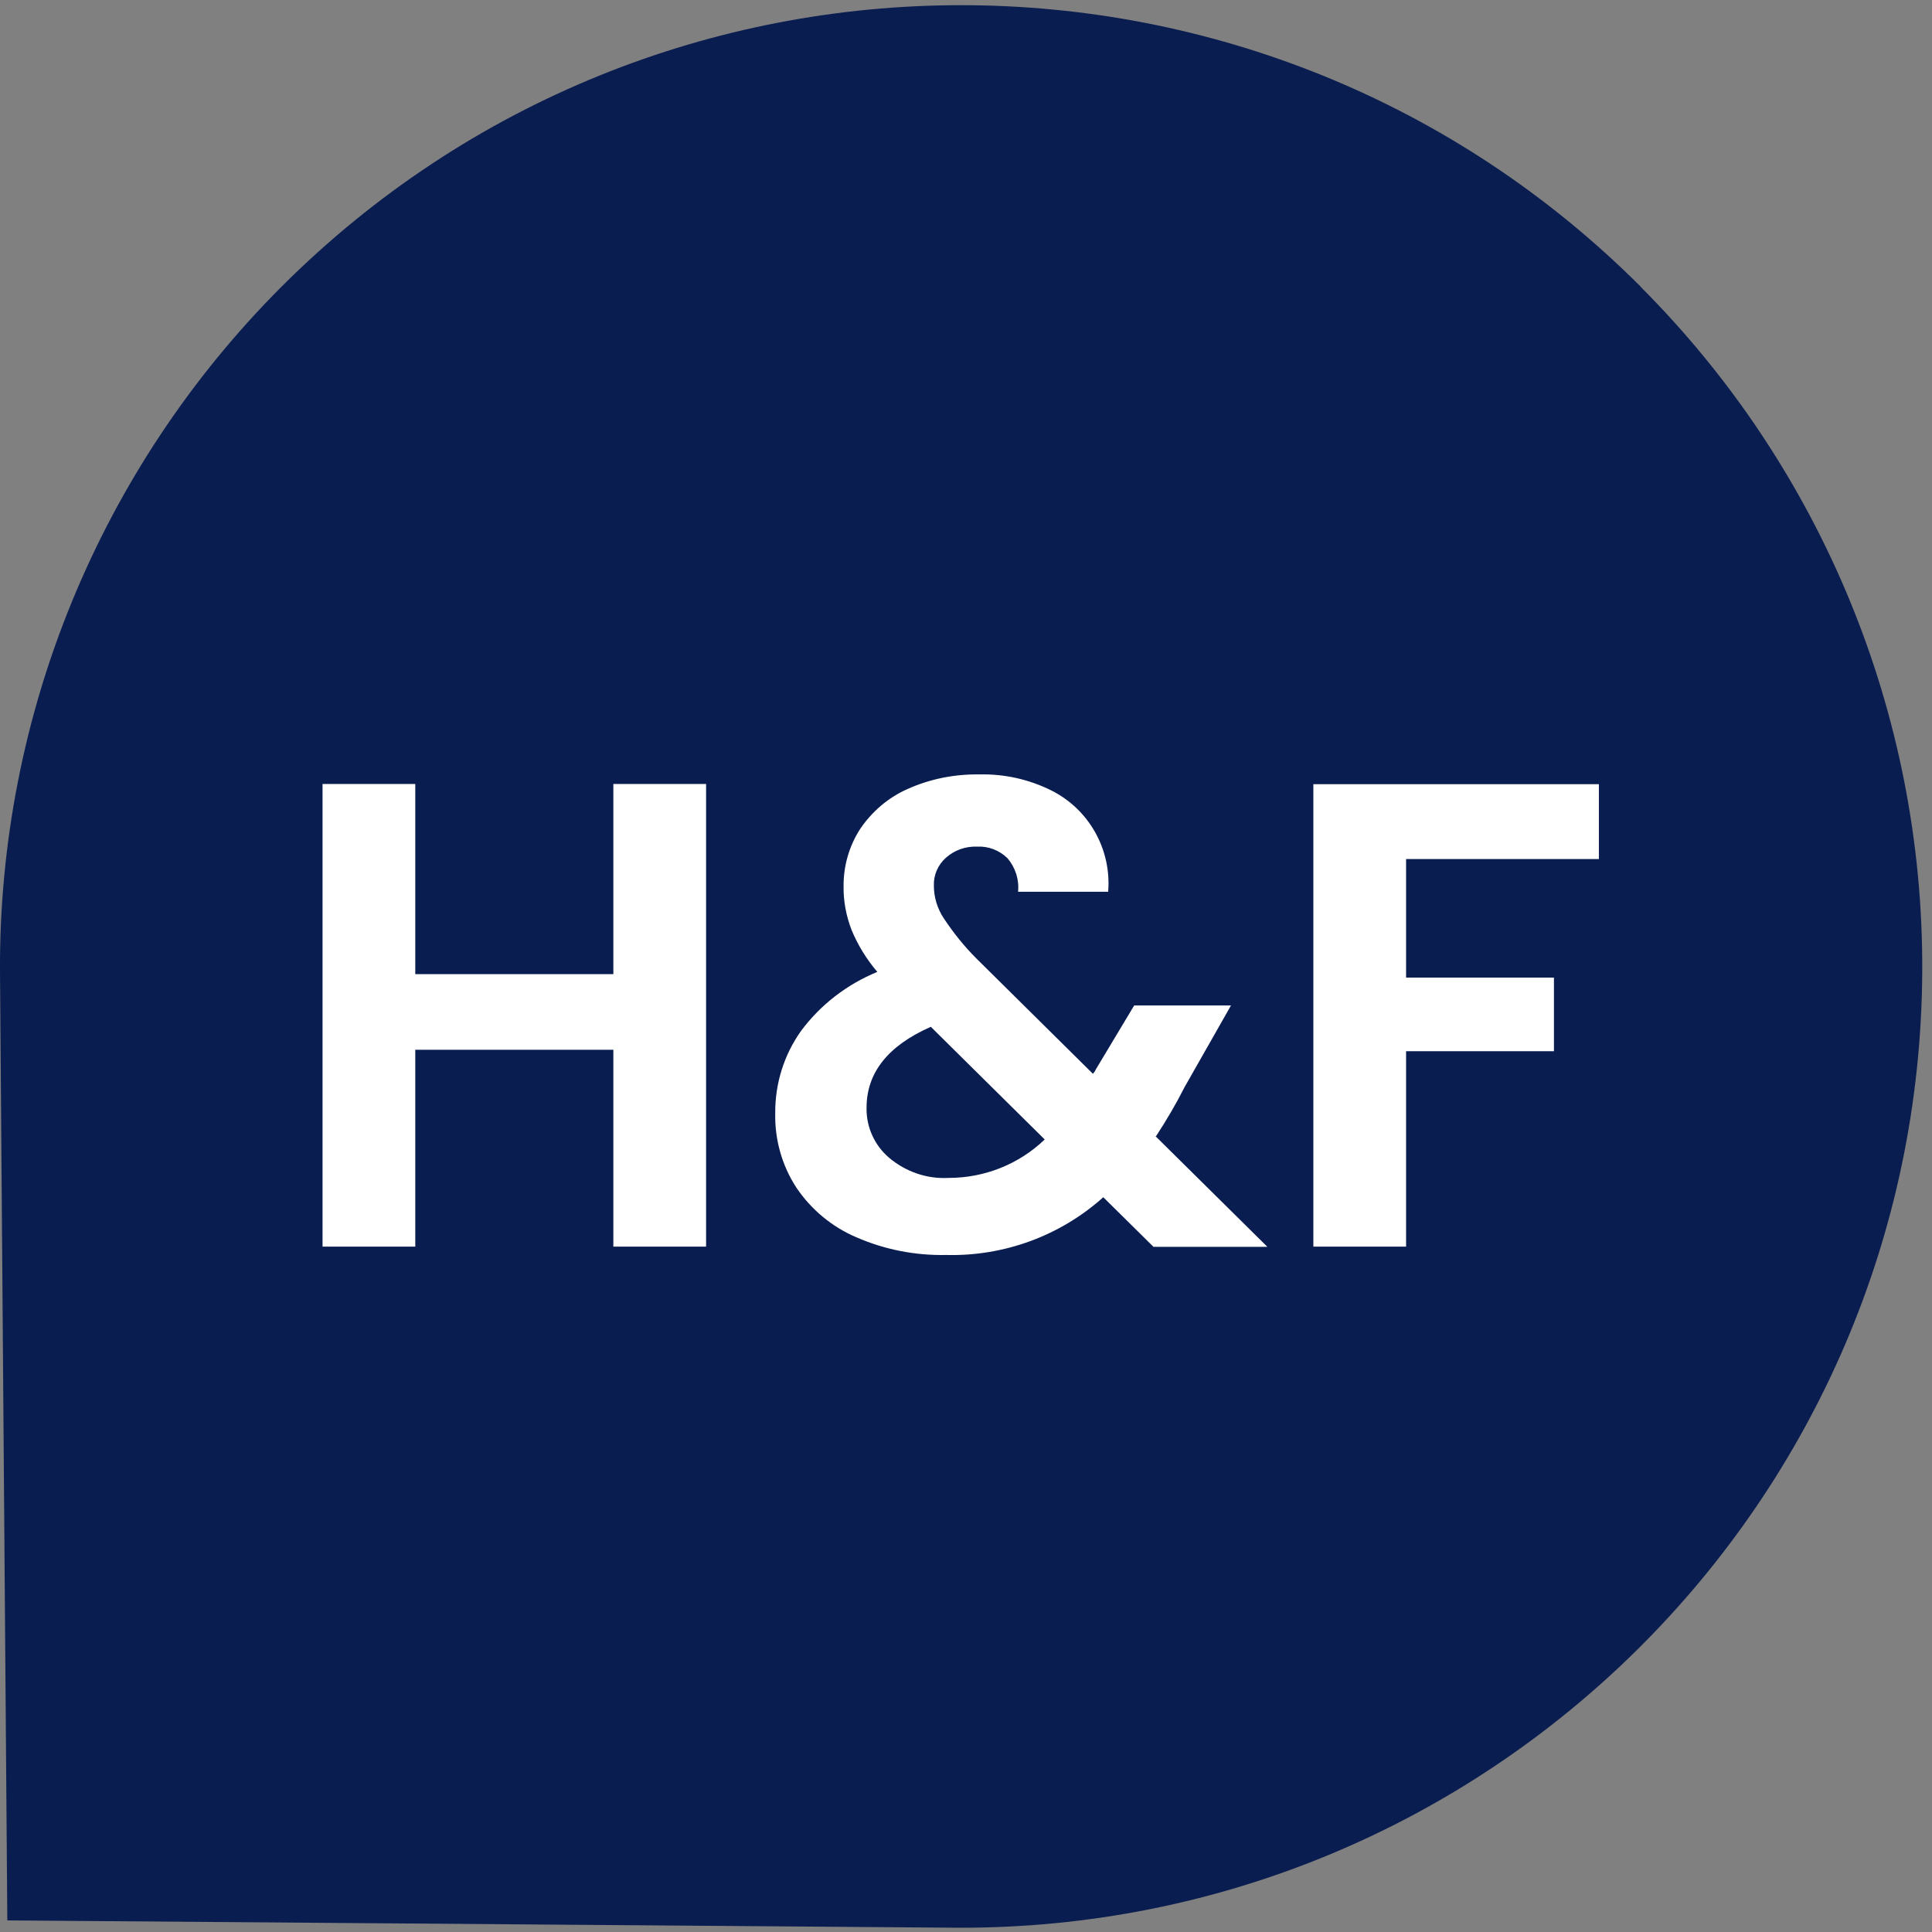 <?xml version="1.0" encoding="UTF-8"?>
<svg id="Ebene_2" data-name="Ebene 2" xmlns="http://www.w3.org/2000/svg" xmlns:xlink="http://www.w3.org/1999/xlink" viewBox="0 0 95 95">
  <rect x="0" y="0" width="95" height="95" fill="#808080" stroke="none"/>
  <defs>
    <style>
      .cls-1 {
        clip-path: url(#clippath);
      }

      .cls-2 {
        fill: none;
      }

      .cls-2, .cls-3, .cls-4 {
        stroke-width: 0px;
      }

      .cls-3 {
        fill: #0a1d50;
      }

      .cls-4 {
        fill: #fff;
      }
    </style>
    <clipPath id="clippath">
      <rect class="cls-2" width="95" height="95"/>
    </clipPath>
  </defs>
  <g id="Ebene_1-2" data-name="Ebene 1">
    <g id="Group_1137" data-name="Group 1137">
      <g id="shape">
        <rect id="Rectangle_10" data-name="Rectangle 10" class="cls-4" x="7.61" y="34.61" width="80.52" height="29.94"/>
        <g class="cls-1">
          <g id="Group_4" data-name="Group 4">
            <path id="Path_3" data-name="Path 3" class="cls-3" d="M46.65,57.92c1.76,0,3.45-.67,4.72-1.89l-5.6-5.54c-2.11.93-3.16,2.26-3.16,3.98-.02.94.39,1.85,1.11,2.46.82.69,1.86,1.05,2.93.99M78.62,42.24h-9.48v5.83h7.27v3.62h-7.27v9.61h-4.56v-22.74h14.04v3.68h0ZM56.82,55.87l5.5,5.44h-5.6l-2.47-2.44c-2.12,1.9-4.88,2.91-7.72,2.84-1.52.03-3.02-.26-4.42-.87-1.2-.51-2.22-1.36-2.95-2.44-.71-1.09-1.07-2.37-1.04-3.67-.01-1.45.43-2.86,1.27-4.04.96-1.29,2.26-2.29,3.75-2.9-.53-.62-.96-1.32-1.27-2.07-.26-.68-.4-1.4-.39-2.13-.01-1,.27-1.98.81-2.82.58-.86,1.38-1.55,2.33-1.97,1.11-.5,2.32-.74,3.54-.72,1.22-.03,2.43.24,3.52.78,1.87.93,2.98,2.91,2.81,4.99h-4.43c.06-.6-.13-1.19-.52-1.65-.4-.39-.94-.6-1.5-.57-.56-.02-1.1.17-1.52.54-.4.35-.62.86-.6,1.38,0,.57.17,1.13.49,1.61.47.71,1,1.37,1.6,1.97l5.73,5.67s.07-.08.1-.13c.02-.04.04-.09.07-.13l1.86-3.1h4.76l-2.28,4.01c-.42.83-.89,1.63-1.4,2.41M34.72,61.3h-4.56v-9.68h-9.74v9.68h-4.56v-22.75h4.56v9.35h9.74v-9.35h4.56v22.74ZM80.68,14.1c-18.46-18.46-48.38-18.46-66.84,0C4.93,23.02-.06,35.13,0,47.74l.36,46.69,46.68.36c26.1.12,47.36-20.94,47.48-47.04.06-12.61-4.93-24.72-13.84-33.64"/>
          </g>
        </g>
      </g>
    </g>
  </g>
</svg>
